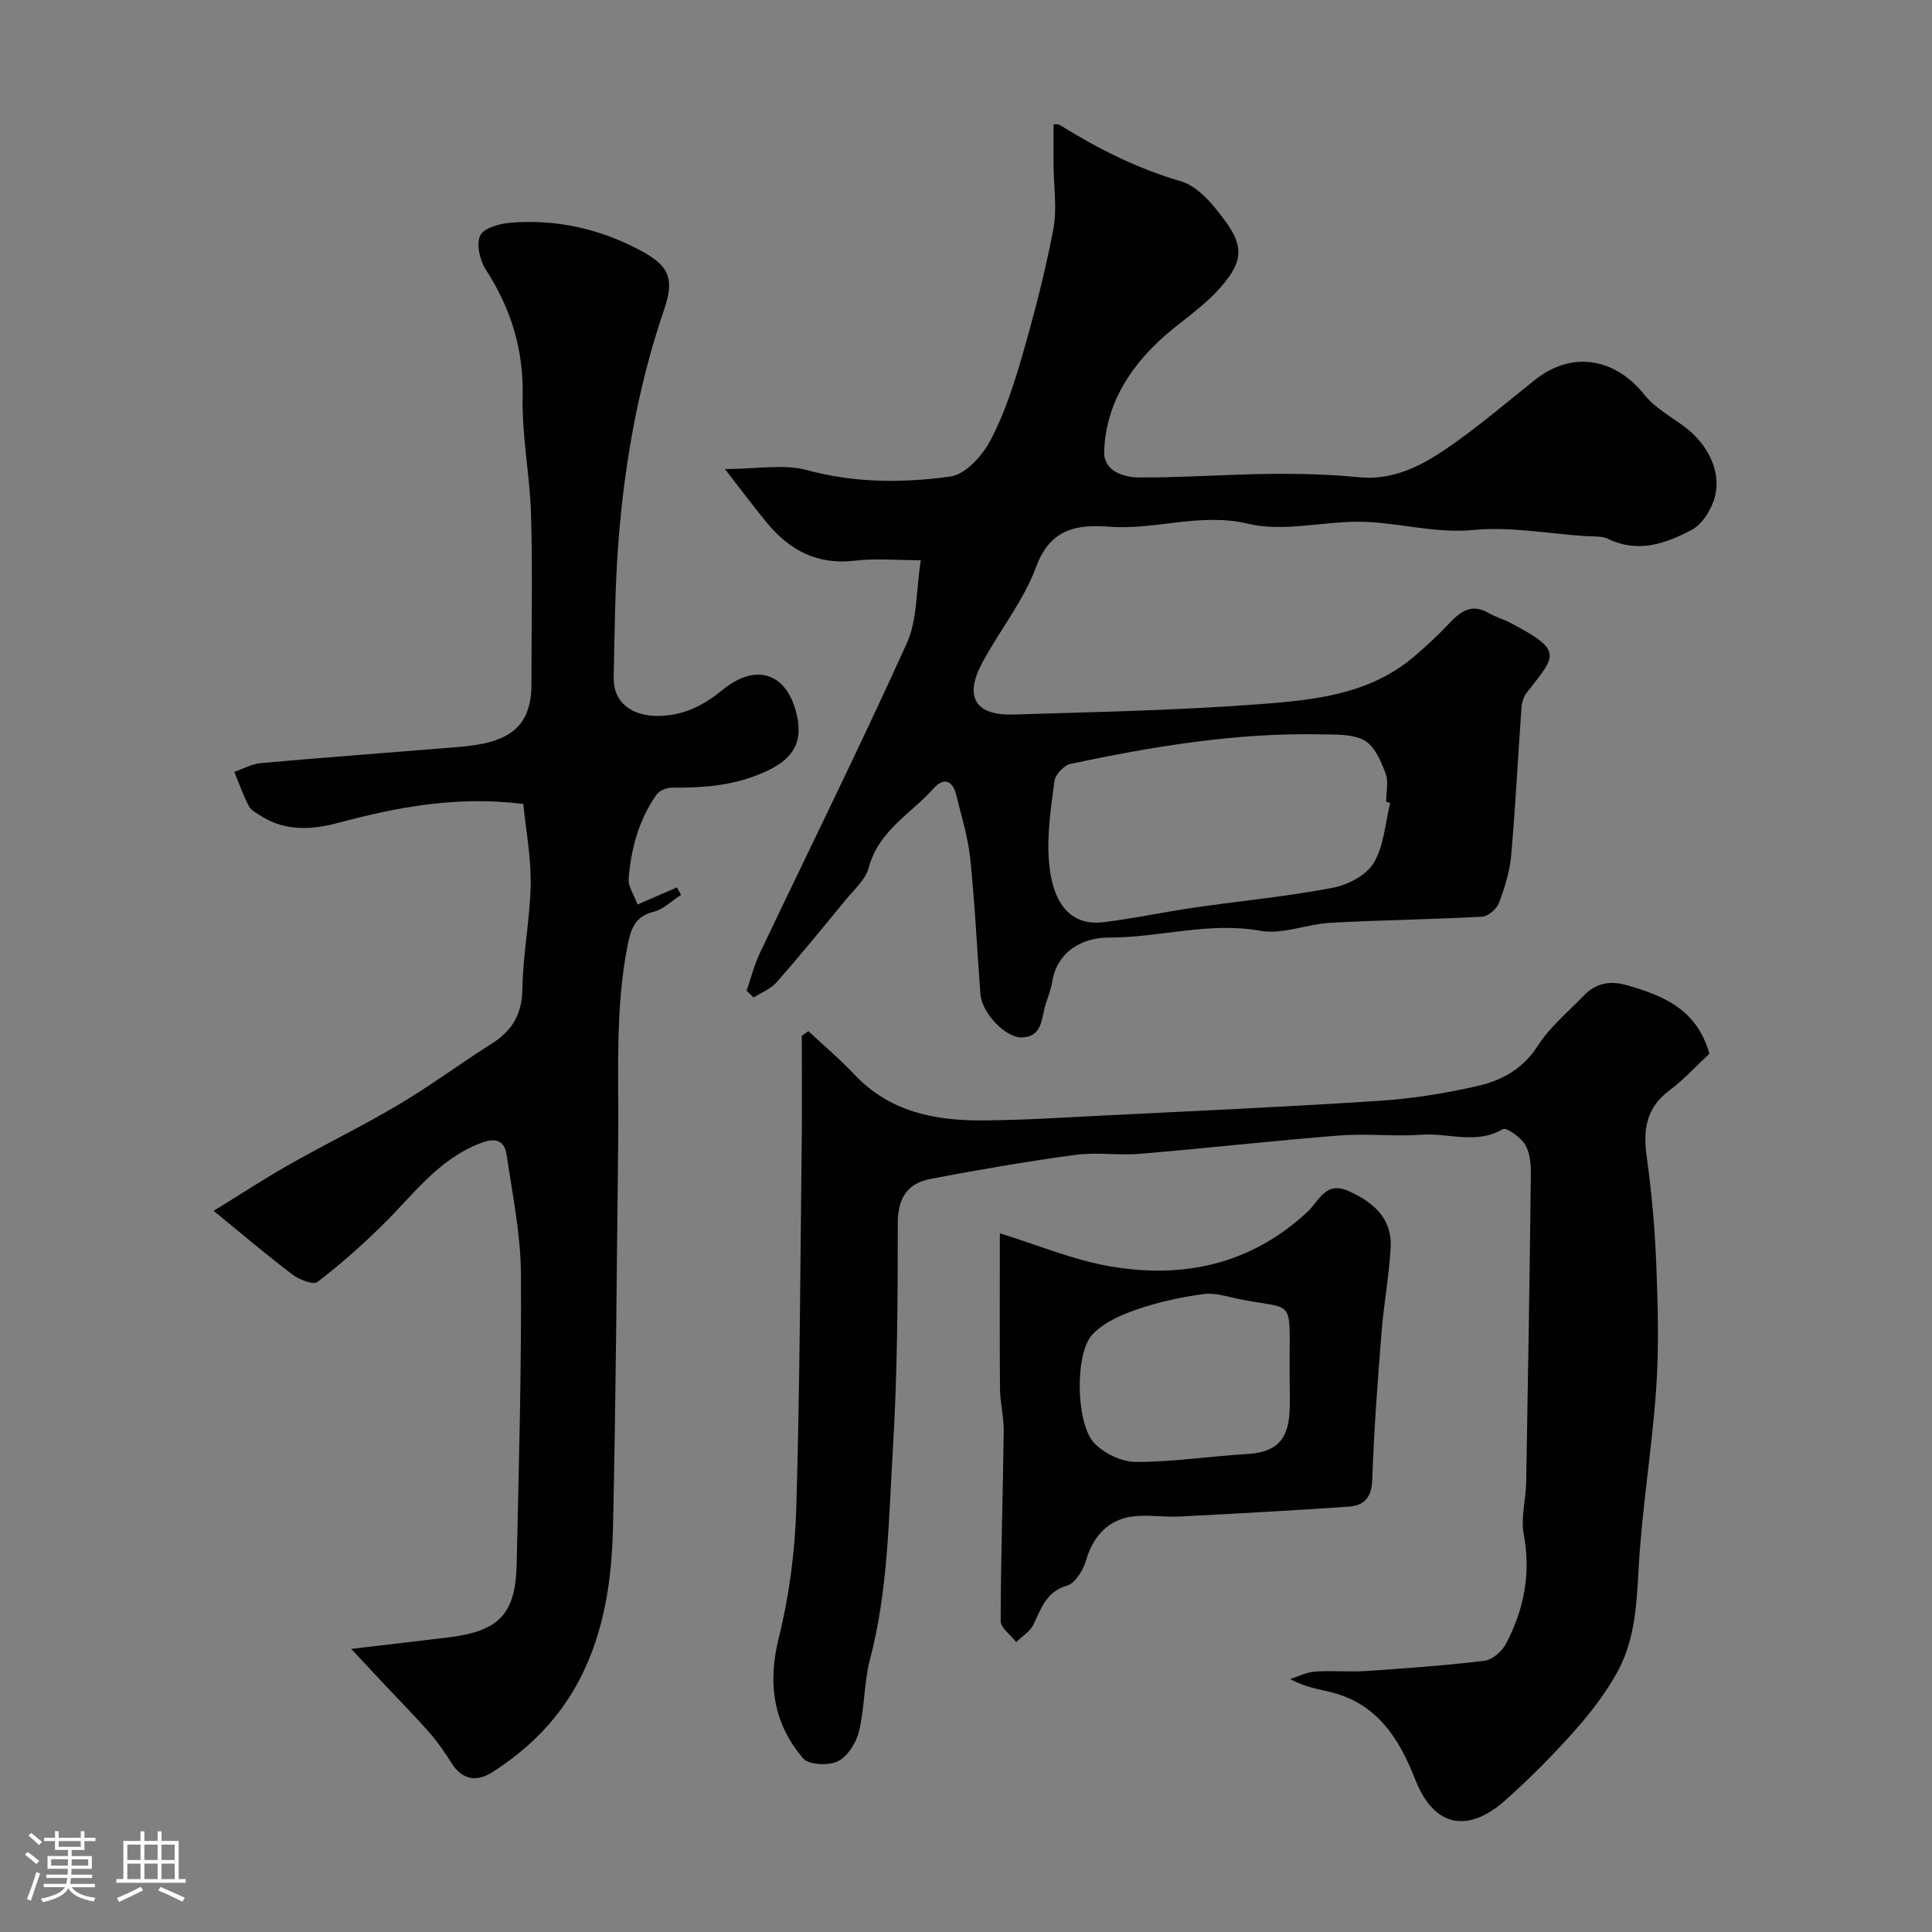 <svg enable-background="new 0 0 400 400" viewBox="0 0 400 400" xmlns="http://www.w3.org/2000/svg"><rect x="0" y="0" width="400" height="400" fill="#808080" stroke="none"/><path d="m5.17 384 .55-.58c.85.61 1.65 1.24 2.4 1.87l-.59.64c-.83-.73-1.62-1.38-2.36-1.93m1.22 9.53-.82-.34c.71-1.76 1.37-3.64 1.98-5.63.24.13.5.25.76.36-.6 1.67-1.24 3.54-1.92 5.61m-.5-13.5.57-.54c.56.44 1.31 1.06 2.26 1.87l-.64.64c-.68-.66-1.41-1.32-2.19-1.97m3.25.46h2.24v-1.36h.77v1.36h4.57v-1.36h.76v1.36h2.28v.69h-2.28v1.84h-2.64v1.26h4.18v2.64h-4.21c0 .45-.02.86-.05 1.21h4.32v.69h-4.38c-.04.34-.1.75-.19 1.22h5.15v.69h-4.82c.87 1.19 2.51 1.92 4.93 2.19-.17.31-.3.57-.37.76-2.77-.49-4.52-1.41-5.26-2.76-.56 1.26-2.3 2.23-5.24 2.9-.12-.24-.26-.48-.43-.72 2.73-.55 4.38-1.34 4.96-2.38h-4.38v-.69h4.65c.1-.38.17-.79.21-1.22h-4.32v-.69h4.4c.03-.34.05-.75.05-1.21h-4.2v-2.64h4.23v-1.26h-2.69v-1.84h-2.24zm1.46 4.46v1.29h3.45c.01-.4.02-.57.01-.53v-.32-.45h-3.46zm1.55-2.59h4.57v-1.19h-4.57zm6.11 2.59h-3.42v.77c-.01.19-.01.37-.02.53h3.44v-1.29z" fill="#fcfbfa"/><path d="m32.63 379.16h.82v1.98h3.54v7.89h1.46v.78h-14.37v-.78h1.46v-7.89h3.54v-1.98h.82v1.98h2.73zm-3.49 11.48.5.73c-1.61.82-3.28 1.63-5 2.41-.13-.27-.28-.55-.44-.82 1.75-.72 3.4-1.49 4.94-2.32m-2.78-5.55h2.73v-3.18h-2.73zm0 3.95h2.73v-3.2h-2.73zm3.54-3.95h2.73v-3.18h-2.73zm0 3.95h2.73v-3.2h-2.73zm7.89 4.68c-1.84-.92-3.51-1.7-5.02-2.32l.45-.73c1.89.8 3.57 1.55 5.04 2.23zm-1.62-11.81h-2.73v3.18h2.73zm-2.73 7.13h2.73v-3.2h-2.73z" fill="#fcfbfa"/><g fill="#010102"><path d="m154.58 205.12c.89-2.57 1.54-5.25 2.69-7.68 10.17-21.4 20.69-42.64 30.46-64.22 2.22-4.89 1.92-10.92 2.91-17.23-5.12 0-9.44-.42-13.64.09-7.71.93-13.47-2.11-18.17-7.79-2.67-3.22-5.17-6.59-8.75-11.18 6.66 0 12.17-1.09 17.03.23 9.91 2.69 19.84 2.67 29.66 1.32 3.11-.43 6.62-4.31 8.29-7.48 2.92-5.55 4.89-11.67 6.64-17.73 2.47-8.57 4.71-17.24 6.38-26 .81-4.22.08-8.74.05-13.12-.01-2.82 0-5.64 0-8.62.46.06.98-.03 1.32.18 7.87 4.9 15.99 9.01 25.03 11.64 3.66 1.07 6.9 5.07 9.35 8.45 3.89 5.39 3.43 8.64-1.89 14.35-3.53 3.79-8.07 6.61-11.87 10.17-6.65 6.21-11.19 13.77-11.46 23.03-.12 3.97 3.97 5.31 7.18 5.32 9.1.05 18.2-.64 27.3-.74 6.11-.06 12.25.11 18.32.7 6.87.67 12.56-2.21 17.79-5.74 6.49-4.39 12.47-9.54 18.61-14.43 7.56-6.02 16.47-4.63 22.65 3.09 2.08 2.61 5.24 4.39 8.01 6.4 5.38 3.9 8.21 10.01 6.35 15.48-.79 2.32-2.51 5-4.57 6.09-5.35 2.83-11.07 4.89-17.28 1.88-1.39-.67-3.22-.47-4.85-.59-7.72-.53-15.54-2-23.14-1.26-8.35.8-16.17-1.81-24.29-1.71-7.46.1-15.28 2.09-22.27.42-9.92-2.37-19.15 1.34-28.73.61-6.6-.5-12.22.31-15.16 8.29-2.6 7.06-7.6 13.2-11.19 19.93-3.76 7.04-1.41 10.91 6.5 10.66 16.87-.52 33.76-.85 50.59-2.11 11.31-.85 22.92-1.92 32.23-9.8 2.51-2.12 4.94-4.36 7.18-6.75 2.38-2.54 4.71-4.47 8.37-2.35 1.4.81 3 1.25 4.44 2 11.2 5.86 9.45 6.76 3.49 14.43-.65.83-1.05 2.03-1.13 3.09-.74 10.19-1.23 20.41-2.13 30.59-.3 3.35-1.33 6.71-2.52 9.88-.47 1.26-2.25 2.81-3.5 2.88-10.45.58-20.92.69-31.37 1.26-4.88.27-9.94 2.48-14.54 1.66-10.68-1.92-20.89 1.43-31.36 1.4-5.5-.01-10.72 2.86-11.74 9.15-.26 1.58-.87 3.12-1.36 4.66-.89 2.81-.59 6.67-4.84 6.87-3.45.16-8.37-5.08-8.66-8.94-.72-9.36-1.14-18.75-2.11-28.08-.47-4.49-1.84-8.89-2.94-13.3-.73-2.92-2.59-3.54-4.61-1.28-4.71 5.27-11.44 8.8-13.47 16.46-.66 2.49-3.06 4.57-4.82 6.71-4.68 5.71-9.35 11.43-14.22 16.98-1.22 1.39-3.18 2.14-4.79 3.18-.47-.44-.96-.92-1.45-1.4zm133.24-38.89c-.28-.07-.55-.14-.83-.2 0-2 .54-4.2-.13-5.95-.96-2.52-2.29-5.65-4.4-6.8-2.53-1.37-6.04-1.18-9.13-1.24-17.49-.36-34.62 2.51-51.65 6.1-1.36.29-3.19 2.21-3.37 3.56-.73 5.54-1.59 11.21-1.13 16.73.76 9.13 4.79 13.26 11.24 12.5 6.3-.75 12.53-2.11 18.81-3.02 9.54-1.38 19.16-2.29 28.61-4.08 3.15-.59 7.03-2.59 8.56-5.15 2.15-3.56 2.38-8.25 3.42-12.45z"/><path d="m131.99 187.27c3.21-1.39 5.69-2.46 8.17-3.54.28.51.56 1.03.84 1.54-1.89 1.21-3.64 3-5.7 3.51-3.8.94-4.67 3.53-5.32 6.75-2.71 13.49-1.83 27.15-1.99 40.76-.3 26.59-.48 53.19-1.07 79.77-.24 10.79-1.73 21.51-6.76 31.34-4.22 8.26-10.55 14.64-18.3 19.56-3.13 1.99-6.15 1.58-8.35-1.9-1.39-2.2-2.88-4.38-4.59-6.33-2.94-3.36-6.1-6.54-9.16-9.8-2.07-2.21-4.13-4.42-7.05-7.55 7.71-.91 13.97-1.61 20.22-2.39 10.42-1.29 13.81-4.8 14.04-15.13.44-20.09 1.02-40.19.88-60.27-.06-8.12-1.75-16.24-2.93-24.33-.43-2.94-1.99-3.88-5.29-2.64-8.97 3.37-14.2 10.94-20.63 17.21-4.2 4.1-8.61 8.04-13.27 11.58-.87.66-3.76-.46-5.15-1.51-5.1-3.84-9.97-8-16.35-13.21 5.99-3.68 10.8-6.84 15.8-9.66 7.46-4.22 15.19-7.98 22.55-12.36 6.58-3.91 12.76-8.49 19.23-12.6 4.25-2.7 6.28-6.09 6.35-11.36.09-7.2 1.59-14.39 1.71-21.6.09-5.63-.99-11.27-1.53-16.66-13.71-1.7-26.02.62-38.34 3.92-5.17 1.39-10.8 1.82-15.82-1.35-.97-.61-2.17-1.2-2.66-2.13-1.19-2.26-2.03-4.71-3.01-7.08 1.83-.63 3.63-1.65 5.51-1.82 12.28-1.1 24.57-2 36.85-3.01 3.09-.25 6.22-.41 9.25-1.04 7-1.47 9.91-5.24 9.91-12.3 0-11.66.25-23.33-.08-34.98-.23-8.21-1.92-16.41-1.74-24.59.21-9.77-2.45-18.24-7.66-26.31-1.22-1.9-1.98-5.22-1.12-7.01.75-1.56 4.03-2.46 6.27-2.64 9.53-.76 18.53 1.25 27 5.8 5.81 3.12 6.99 5.75 4.82 12.11-5.25 15.37-8.12 31.25-9.42 47.38-.77 9.56-.84 19.19-1.04 28.78-.12 5.46 3.93 8.11 9.29 8.05 5.41-.07 9.5-2.34 13.32-5.45 6.91-5.61 13.36-3.46 15.32 5.33 1.4 6.28-1.4 9.57-7.58 12.12-6.05 2.49-12.05 2.89-18.32 2.85-1.07-.01-2.57.6-3.15 1.42-3.67 5.18-5.28 11.17-5.78 17.39-.16 1.58 1.06 3.27 1.83 5.38z"/><path d="m167.37 213.49c3.18 2.98 6.53 5.8 9.52 8.97 7.3 7.75 16.69 9.59 26.66 9.51 8.1-.06 16.2-.57 24.3-.98 19.3-.97 38.61-1.82 57.89-3.09 6.82-.45 13.67-1.56 20.34-3.1 4.9-1.14 9.24-3.51 12.28-8.25 2.53-3.95 6.34-7.09 9.65-10.52 2.47-2.55 5.43-3.02 8.83-2.05 7.55 2.15 14.48 4.98 17.07 14.18-2.67 2.49-5.27 5.36-8.31 7.63-4.84 3.63-5.44 8.2-4.66 13.78 1.05 7.46 1.7 15.01 1.99 22.55.33 8.48.55 17.02-.04 25.48-.87 12.47-2.97 24.87-3.64 37.34-.4 7.43-.81 14.73-4.41 21.26-2.43 4.4-5.58 8.49-8.94 12.26-4.47 5.02-9.24 9.82-14.26 14.29-7.45 6.62-14.62 5.87-18.6-4.25-3.3-8.41-7.75-15.6-17.16-18.07-2.79-.73-5.69-1.07-8.75-2.82 1.72-.54 3.41-1.41 5.16-1.53 3.48-.24 7.01.12 10.49-.11 8.19-.55 16.38-1.14 24.53-2.12 1.63-.2 3.63-1.91 4.45-3.46 3.76-7.12 5.26-14.61 3.71-22.77-.65-3.41.45-7.13.51-10.71.38-21.26.72-42.52.97-63.78.02-2.08-.17-4.47-1.19-6.15-.92-1.53-3.88-3.63-4.61-3.2-5.51 3.23-11.25.75-16.8 1.15-5.66.41-11.39-.28-17.04.16-13.76 1.08-27.47 2.64-41.23 3.79-4.47.38-9.06-.37-13.48.23-10 1.35-19.96 3.07-29.88 4.95-4.78.91-6.85 3.91-6.85 9.19.01 15.6-.07 31.22-1.01 46.78-.88 14.54-.98 29.21-4.73 43.49-1.27 4.85-1.1 10.08-2.29 14.96-.57 2.35-2.35 5.18-4.38 6.18-1.92.95-6.02.76-7.19-.62-6.21-7.26-7.38-15.55-5.01-25.05 2.16-8.67 3.33-17.76 3.6-26.7.75-25.25.83-50.51 1.13-75.78.09-7.35.01-14.71.01-22.06.46-.32.92-.64 1.37-.96z"/><path d="m207.01 255.34c7.9 2.44 15.17 5.52 22.75 6.83 15.23 2.64 29.26-.38 40.99-11.32 2.28-2.13 3.68-6.4 8.4-4.28 5.17 2.32 9.09 5.62 8.77 11.71-.31 5.88-1.43 11.7-1.89 17.58-.8 10.17-1.58 20.35-1.92 30.54-.12 3.67-1.72 5.31-4.83 5.53-11.68.81-23.37 1.45-35.06 2.05-3.67.19-7.5-.6-10.99.22-4.32 1.02-7.04 4.29-8.36 8.82-.59 2.02-2.22 4.74-3.94 5.25-4.41 1.31-5.34 4.81-7.01 8.15-.71 1.42-2.33 2.38-3.53 3.55-1.12-1.46-3.21-2.92-3.21-4.37.02-13.09.47-26.18.63-39.27.04-2.92-.74-5.85-.77-8.77-.09-10.66-.03-21.31-.03-32.22zm59.99 28.82c0-1 0-2 0-3 .05-12.48.67-9.99-10.28-12.16-2.49-.49-5.09-1.4-7.5-1.08-4.69.63-9.4 1.65-13.86 3.19-3.34 1.15-6.99 2.76-9.27 5.28-3.59 3.98-3.32 18.33.41 22.32 2.04 2.19 5.72 3.97 8.67 3.97 7.68.01 15.36-1.19 23.05-1.64 5.67-.33 8.37-2.62 8.75-8.4.18-2.81.02-5.65.03-8.48z"/></g></svg>